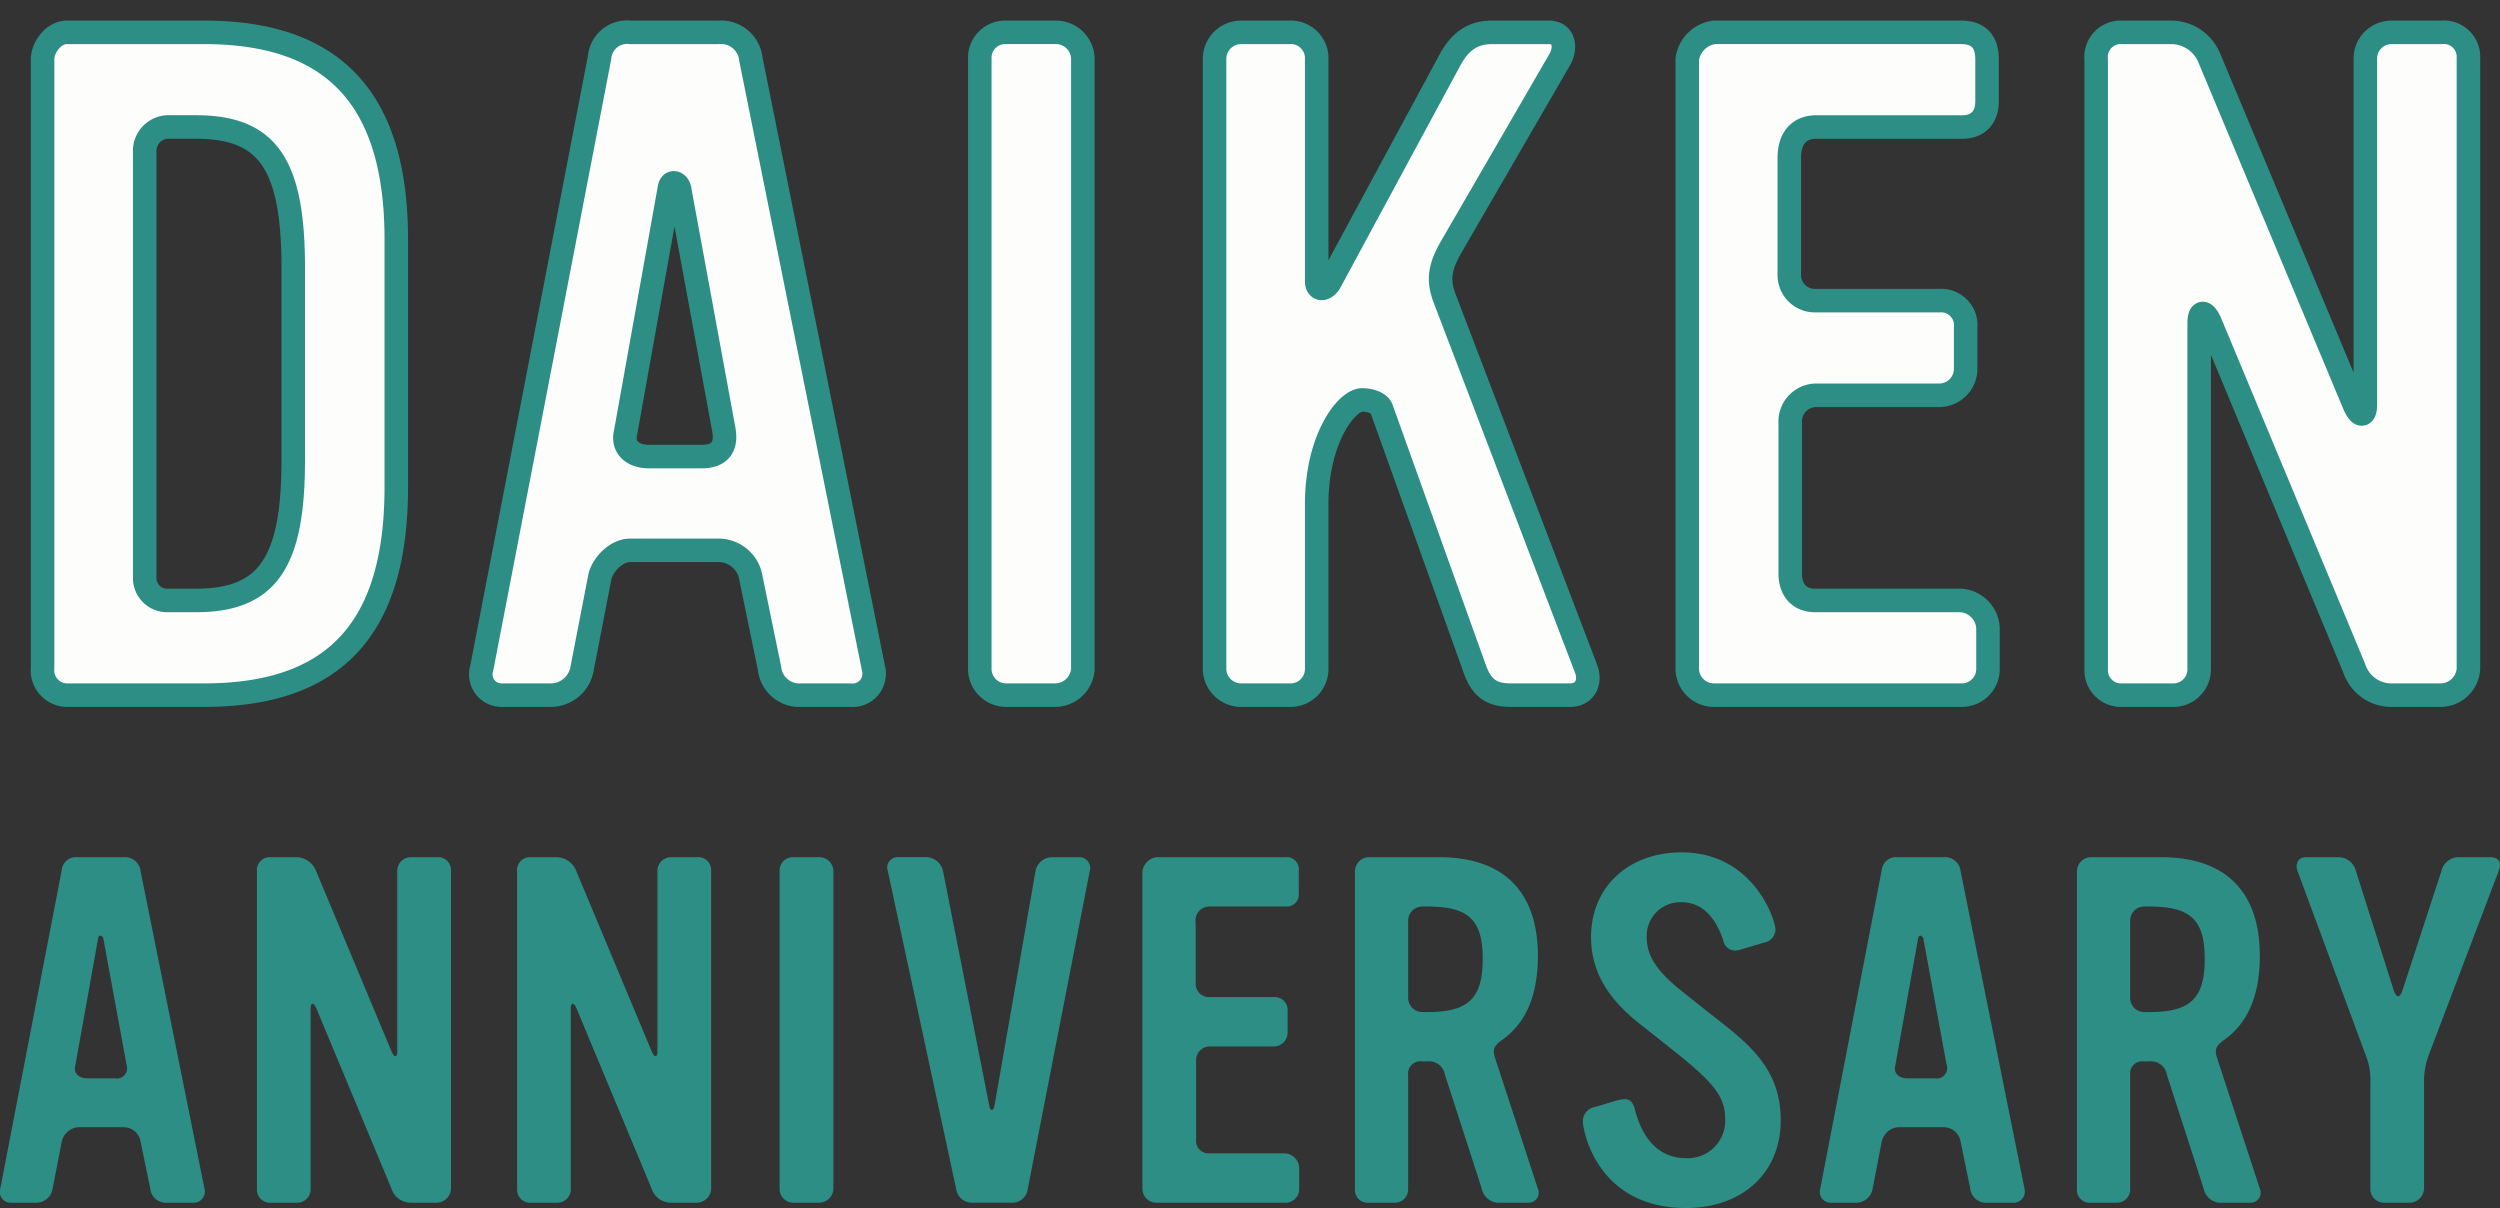 <svg id="ttl.svg" xmlns="http://www.w3.org/2000/svg" width="318.936" height="154.125" viewBox="0 0 318.936 154.125">
  <rect x="0" y="0" width="318.936" height="154.125" fill="#333333" stroke="none"/>
  <defs>
    <style>
      .cls-1 {
        fill: #2c8e84;
      }

      .cls-1, .cls-2 {
        fill-rule: evenodd;
      }

      .cls-2 {
        fill: #fdfdfb;
        stroke: #2c8e84;
        stroke-linejoin: round;
        stroke-width: 3px;
      }
    </style>
  </defs>
  <path id="Anniversary" class="cls-1" d="M870.93,365.146l-8.15-40.5a2,2,0,0,0-2.16-1.79h-5.865a1.833,1.833,0,0,0-2.038,1.666l-7.84,40.624a1.379,1.379,0,0,0,1.358,1.79h3.21a2.114,2.114,0,0,0,2.1-1.729l1.173-6.05a2.371,2.371,0,0,1,2.038-1.852h5.865a2.183,2.183,0,0,1,2.16,1.852l1.235,5.989a1.991,1.991,0,0,0,2.1,1.79h3.272A1.433,1.433,0,0,0,870.93,365.146Zm-9.94-15.805a1.316,1.316,0,0,1-1.482,1.729h-3.519c-0.987,0-1.79-.556-1.543-1.606l2.9-16.175c0.061-.617.555-0.493,0.679-0.061Zm41.389,15.866V324.584a1.637,1.637,0,0,0-1.791-1.728h-3.333a1.74,1.74,0,0,0-1.729,1.79v22.966c0,0.8-.37.864-0.741,0l-9.631-23.028a2.75,2.75,0,0,0-2.469-1.728h-3.334a1.637,1.637,0,0,0-1.729,1.79v40.561a1.653,1.653,0,0,0,1.729,1.729h3.334a1.718,1.718,0,0,0,1.79-1.79V342.179c0-.8.37-0.864,0.741,0l9.569,22.967a2.6,2.6,0,0,0,2.47,1.79h3.333A1.869,1.869,0,0,0,902.379,365.207Zm33.19,0V324.584a1.636,1.636,0,0,0-1.79-1.728h-3.334a1.739,1.739,0,0,0-1.728,1.79v22.966c0,0.8-.371.864-0.741,0l-9.631-23.028a2.753,2.753,0,0,0-2.47-1.728h-3.334a1.636,1.636,0,0,0-1.728,1.79v40.561a1.653,1.653,0,0,0,1.728,1.729h3.334a1.718,1.718,0,0,0,1.791-1.79V342.179c0-.8.37-0.864,0.74,0l9.57,22.967a2.6,2.6,0,0,0,2.469,1.79h3.334A1.868,1.868,0,0,0,935.569,365.207Zm15.59,0.062V324.522a1.8,1.8,0,0,0-1.729-1.666h-3.4a1.687,1.687,0,0,0-1.728,1.728v40.685a1.755,1.755,0,0,0,1.728,1.667h3.334A1.862,1.862,0,0,0,951.159,365.269Zm32.705-40.623a1.391,1.391,0,0,0-1.481-1.79h-3.4a2.165,2.165,0,0,0-2.037,1.79l-5.248,30c-0.123.556-.494,0.618-0.617,0.062l-5.927-30.066a2.239,2.239,0,0,0-2.222-1.79h-3.52a1.327,1.327,0,0,0-1.3,1.79l8.705,40.5a2.037,2.037,0,0,0,2.161,1.79h4.877a1.975,1.975,0,0,0,2.1-1.729Zm26.726,37.845a1.931,1.931,0,0,0-1.79-1.852h-9.693a1.592,1.592,0,0,1-1.667-1.791v-10A1.745,1.745,0,0,1,999.107,347h8.273a1.766,1.766,0,0,0,1.73-1.729v-2.778a1.639,1.639,0,0,0-1.73-1.79h-8.211a1.7,1.7,0,0,1-1.79-1.729V331.19a1.759,1.759,0,0,1,1.79-2.037h9.691a1.547,1.547,0,0,0,1.67-1.729v-2.778a1.558,1.558,0,0,0-1.73-1.79H992.378a2.1,2.1,0,0,0-1.79,1.79v40.561a1.779,1.779,0,0,0,1.79,1.729H1008.8a1.738,1.738,0,0,0,1.79-1.729v-2.716Zm30.45,2.655-5.5-16.793c-0.3-1.049-.06-1.481.99-2.222,3.03-2.161,4.51-5.742,4.51-10.681,0-8.211-4.38-12.594-12.6-12.594h-9.01a1.82,1.82,0,0,0-1.73,1.79v40.561a1.606,1.606,0,0,0,1.67,1.729h3.39a1.688,1.688,0,0,0,1.73-1.729v-14.57a1.556,1.556,0,0,1,1.79-1.728h0.62a2.071,2.071,0,0,1,2.29,1.728l4.69,14.509a2.22,2.22,0,0,0,2.34,1.79h3.65A1.28,1.28,0,0,0,1041.04,365.146ZM1034,335.82c0,5-1.79,6.791-6.98,6.791h-0.74a1.8,1.8,0,0,1-1.79-1.79v-9.878a1.8,1.8,0,0,1,1.79-1.79h0.74C1032.21,329.153,1034,330.881,1034,335.82Zm38.02,20.621c0-7.038-4.56-10.125-9.5-14.014l-3.03-2.408c-3.27-2.593-4.57-4.569-4.57-6.977a4.305,4.305,0,0,1,4.39-4.445q3.7,0,5.37,4.816a1.551,1.551,0,0,0,1.48,1.358,3.718,3.718,0,0,0,.74-0.123l3.09-.926a1.7,1.7,0,0,0,1.36-1.606c0-1.3-2.84-9.878-11.98-9.878-6.73,0-11.55,4.384-11.55,10.8,0,4.816,2.6,8.211,6.18,11.051l4.44,3.519c5.13,4.075,6.49,5.865,6.49,8.643a4.768,4.768,0,0,1-5.01,5c-3.14,0-5.43-2.1-6.48-6.112-0.24-1.049-.68-1.42-1.36-1.42a6.223,6.223,0,0,0-1.23.247l-2.47.741a1.891,1.891,0,0,0-1.61,1.729c0,1.543,1.98,11.174,13.15,11.174C1067.15,367.615,1072.02,363.108,1072.02,356.441Zm31.1,8.705-8.15-40.5a2,2,0,0,0-2.16-1.79h-5.87a1.839,1.839,0,0,0-2.04,1.666l-7.84,40.624a1.383,1.383,0,0,0,1.36,1.79h3.21a2.117,2.117,0,0,0,2.1-1.729l1.17-6.05a2.378,2.378,0,0,1,2.04-1.852h5.87a2.186,2.186,0,0,1,2.16,1.852l1.23,5.989a2,2,0,0,0,2.1,1.79h3.27A1.438,1.438,0,0,0,1103.12,365.146Zm-9.94-15.805a1.32,1.32,0,0,1-1.49,1.729h-3.51c-0.99,0-1.79-.556-1.55-1.606l2.9-16.175c0.07-.617.56-0.493,0.68-0.061Zm39.96,15.805-5.49-16.793c-0.31-1.049-.06-1.481.99-2.222,3.02-2.161,4.5-5.742,4.5-10.681,0-8.211-4.38-12.594-12.59-12.594h-9.01a1.82,1.82,0,0,0-1.73,1.79v40.561a1.606,1.606,0,0,0,1.67,1.729h3.39a1.688,1.688,0,0,0,1.73-1.729v-14.57a1.556,1.556,0,0,1,1.79-1.728h0.62a2.055,2.055,0,0,1,2.28,1.728l4.69,14.509a2.224,2.224,0,0,0,2.35,1.79h3.64A1.276,1.276,0,0,0,1133.14,365.146Zm-7.03-29.326c0,5-1.79,6.791-6.98,6.791h-0.74a1.789,1.789,0,0,1-1.79-1.79v-9.878a1.789,1.789,0,0,1,1.79-1.79h0.74C1124.32,329.153,1126.11,330.881,1126.11,335.82Zm37.49-11.174c0.43-1.111.06-1.79-1.11-1.79h-3.89a2.25,2.25,0,0,0-2.28,1.728l-4.94,15.126c-0.37,1.173-.81,1.173-1.18.062l-4.81-15.188a2.306,2.306,0,0,0-2.22-1.728h-4.08c-1.11,0-1.48.864-1.11,1.852l8.64,23.336a8.38,8.38,0,0,1,.62,3.519v13.644a1.738,1.738,0,0,0,1.79,1.729h3.27a1.874,1.874,0,0,0,1.79-1.79V351.563a9.426,9.426,0,0,1,.62-3.519Z" transform="translate(-844.844 -213.5)"/>
  <path id="DAIKEN" class="cls-2" d="M895.4,275.655v-31.62c0-17.882-7.935-26.409-24.515-26.409H853.356c-1.658,0-3.079,1.895-3.079,3.434v77.688a3.151,3.151,0,0,0,3.079,3.435h17.527C887.463,302.183,895.4,293.775,895.4,275.655Zm-13.146-3.434c0,13.145-3.316,17.882-12.434,17.882h-3.672a2.858,2.858,0,0,1-2.842-2.724V232.9a3.047,3.047,0,0,1,3.2-3.2h3.316c9.118,0,12.434,4.619,12.434,18v24.514Zm74.021,26.527L940.641,221.06a3.835,3.835,0,0,0-4.145-3.434H925.245a3.516,3.516,0,0,0-3.908,3.2L906.3,298.748a2.648,2.648,0,0,0,2.605,3.435h6.159a4.055,4.055,0,0,0,4.026-3.316l2.25-11.606c0.237-1.539,2.013-3.553,3.908-3.553H936.5a4.188,4.188,0,0,1,4.145,3.553l2.368,11.487a3.82,3.82,0,0,0,4.027,3.435h6.276A2.749,2.749,0,0,0,956.273,298.748Zm-19.067-30.317c0.356,2.25-.71,3.316-2.842,3.316h-6.75c-1.895,0-3.435-1.066-2.961-3.079l5.566-31.028c0.119-1.184,1.066-.947,1.3-0.118Zm45.778,30.554V220.824a3.457,3.457,0,0,0-3.316-3.2h-6.514a3.238,3.238,0,0,0-3.316,3.316v78.043a3.367,3.367,0,0,0,3.316,3.2h6.395A3.572,3.572,0,0,0,982.984,298.985Zm64.176-.237-18-47.134c-0.95-2.486-.59-4.144.83-6.631l13.86-23.923c0.82-1.421.59-3.434-1.43-3.434h-7.22c-2.61,0-4.15,1.3-5.33,3.434l-15.28,28.3c-0.59,1.185-1.77,1.3-1.77,0v-28.3a3.3,3.3,0,0,0-3.44-3.434h-6.27a3.389,3.389,0,0,0-3.32,3.316v77.925a3.389,3.389,0,0,0,3.32,3.316h6.27a3.339,3.339,0,0,0,3.44-3.316v-21.08c0-8.29,3.79-13.264,5.8-13.264,0.95,0,2.25.355,2.49,1.184l11.84,33.041c0.83,2.369,2.01,3.435,4.62,3.435h7.58C1047.04,302.183,1047.87,300.525,1047.16,298.748Zm51.3-5.092a3.714,3.714,0,0,0-3.44-3.553h-18.59c-2.13,0-3.2-1.421-3.2-3.434V267.484a3.345,3.345,0,0,1,3.2-3.553h15.87a3.388,3.388,0,0,0,3.31-3.316v-5.329a3.138,3.138,0,0,0-3.31-3.435h-15.75a3.267,3.267,0,0,1-3.44-3.315V233.614c0-2.25,1.07-3.909,3.44-3.909h18.59c2.13,0,3.2-1.3,3.2-3.315v-5.33c0-2.25-1.07-3.434-3.32-3.434h-31.5a4.015,4.015,0,0,0-3.43,3.434v77.807a3.406,3.406,0,0,0,3.43,3.316h31.5a3.339,3.339,0,0,0,3.44-3.316v-5.211Zm61.29,5.211V220.942a3.142,3.142,0,0,0-3.44-3.316h-6.39a3.338,3.338,0,0,0-3.32,3.434v44.055c0,1.54-.71,1.658-1.42,0l-18.47-44.173a5.285,5.285,0,0,0-4.74-3.316h-6.39a3.139,3.139,0,0,0-3.32,3.434v77.807a3.171,3.171,0,0,0,3.32,3.316h6.39a3.294,3.294,0,0,0,3.43-3.435V254.694c0-1.54.72-1.658,1.43,0l18.35,44.054a4.982,4.982,0,0,0,4.74,3.435h6.39A3.587,3.587,0,0,0,1159.75,298.867Z" transform="translate(-844.844 -213.5)"/>
</svg>
